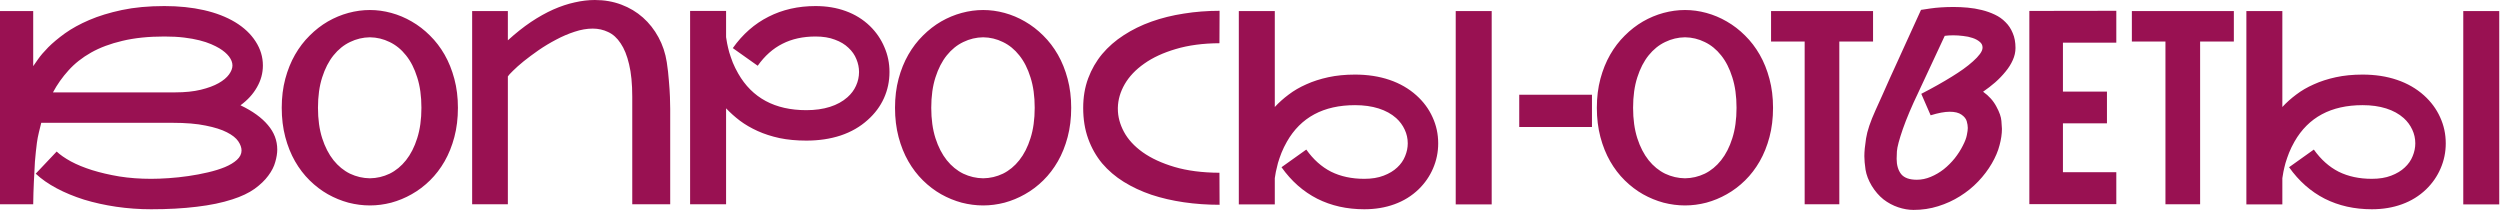 <?xml version="1.0" encoding="UTF-8"?> <svg xmlns="http://www.w3.org/2000/svg" width="1283" height="108" viewBox="0 0 1283 108" fill="none"><path d="M123.419 54.034C129.641 57.01 134.33 60.391 137.486 64.178C140.687 67.92 142.287 72.113 142.287 76.757C142.287 78.65 141.949 80.769 141.273 83.114C140.642 85.458 139.447 87.802 137.688 90.147C135.975 92.491 133.631 94.745 130.655 96.909C127.68 99.028 123.87 100.832 119.226 102.32C113.997 104.033 107.91 105.295 100.967 106.107C94.024 106.963 86.224 107.392 77.568 107.392C71.482 107.392 65.508 106.963 59.647 106.107C53.831 105.25 48.331 104.033 43.146 102.455C38.006 100.832 33.318 98.893 29.08 96.639C24.842 94.385 21.257 91.882 18.327 89.132L29.08 77.771C30.838 79.439 33.273 81.13 36.383 82.843C39.494 84.511 43.123 85.999 47.271 87.306C51.464 88.614 56.108 89.696 61.202 90.552C66.297 91.364 71.752 91.77 77.568 91.77C80.228 91.77 83.226 91.657 86.562 91.432C89.899 91.206 93.28 90.846 96.707 90.35C100.133 89.854 103.469 89.222 106.715 88.456C110.007 87.69 112.914 86.788 115.439 85.751C118.009 84.669 120.06 83.429 121.593 82.031C123.171 80.589 123.96 78.988 123.96 77.23C123.96 75.742 123.397 74.164 122.27 72.496C121.142 70.828 119.204 69.295 116.454 67.897C113.749 66.5 110.119 65.35 105.566 64.448C101.057 63.502 95.376 63.028 88.524 63.028H21.167C20.807 64.471 20.401 66.117 19.95 67.965C19.499 69.814 19.161 71.594 18.936 73.308C18.755 74.705 18.575 76.238 18.395 77.906C18.214 79.529 18.056 81.22 17.921 82.978C17.831 84.737 17.741 86.495 17.651 88.253C17.561 90.011 17.47 91.702 17.38 93.325C17.2 97.112 17.087 100.944 17.042 104.822H0V5.681H17.042V33.949C17.493 33.318 18.327 32.123 19.544 30.364C20.762 28.606 22.497 26.577 24.752 24.278C27.051 21.979 29.914 19.589 33.34 17.11C36.812 14.63 40.959 12.353 45.783 10.279C50.608 8.205 56.198 6.492 62.555 5.14C68.957 3.787 76.216 3.111 84.331 3.111C91.77 3.111 98.555 3.81 104.687 5.207C110.818 6.605 116.138 8.656 120.646 11.361C125.2 14.111 128.717 17.425 131.196 21.302C133.676 25.135 134.916 29.237 134.916 33.611C134.916 37.533 133.901 41.252 131.873 44.769C129.889 48.286 127.071 51.374 123.419 54.034ZM89.944 47.407C94.993 47.407 99.367 46.956 103.063 46.054C106.76 45.152 109.804 44.025 112.193 42.673C114.583 41.32 116.363 39.832 117.536 38.209C118.708 36.586 119.294 35.053 119.294 33.611C119.294 32.078 118.708 30.545 117.536 29.012C116.363 27.479 114.695 26.059 112.531 24.752C111.404 24.075 110.007 23.376 108.338 22.655C106.67 21.934 104.687 21.28 102.387 20.694C100.088 20.108 97.45 19.634 94.475 19.274C91.499 18.913 88.118 18.733 84.331 18.733C76.171 18.733 69.002 19.477 62.825 20.964C56.649 22.407 51.284 24.413 46.73 26.983C42.177 29.553 38.322 32.596 35.166 36.113C32.01 39.584 29.35 43.349 27.186 47.407H89.944ZM189.829 5.14C193.481 5.14 197.133 5.636 200.784 6.627C204.436 7.619 207.93 9.085 211.267 11.023C214.648 12.962 217.781 15.374 220.667 18.259C223.552 21.1 226.054 24.368 228.173 28.065C230.292 31.762 231.96 35.91 233.178 40.508C234.395 45.062 235.004 49.999 235.004 55.319C235.004 60.729 234.395 65.733 233.178 70.332C231.96 74.931 230.292 79.079 228.173 82.775C226.054 86.472 223.552 89.741 220.667 92.581C217.781 95.422 214.648 97.789 211.267 99.682C207.93 101.576 204.436 103.018 200.784 104.01C197.133 104.957 193.481 105.43 189.829 105.43C186.177 105.43 182.503 104.957 178.806 104.01C175.154 103.018 171.637 101.576 168.256 99.682C164.92 97.789 161.809 95.422 158.923 92.581C156.038 89.741 153.536 86.472 151.417 82.775C149.298 79.079 147.63 74.931 146.412 70.332C145.195 65.733 144.586 60.729 144.586 55.319C144.586 49.954 145.195 44.995 146.412 40.441C147.63 35.887 149.298 31.762 151.417 28.065C153.536 24.368 156.038 21.1 158.923 18.259C161.809 15.374 164.92 12.962 168.256 11.023C171.637 9.085 175.154 7.619 178.806 6.627C182.503 5.636 186.177 5.14 189.829 5.14ZM189.829 91.499C193.391 91.454 196.772 90.665 199.973 89.132C203.174 87.554 205.969 85.255 208.359 82.234C210.793 79.169 212.709 75.404 214.107 70.941C215.55 66.432 216.271 61.225 216.271 55.319C216.271 49.368 215.55 44.16 214.107 39.697C212.709 35.189 210.793 31.424 208.359 28.403C205.969 25.383 203.174 23.106 199.973 21.573C196.772 19.995 193.391 19.183 189.829 19.138C186.267 19.183 182.863 19.995 179.617 21.573C176.416 23.106 173.598 25.383 171.164 28.403C168.729 31.424 166.791 35.189 165.348 39.697C163.905 44.16 163.184 49.368 163.184 55.319C163.184 61.225 163.905 66.432 165.348 70.941C166.791 75.404 168.729 79.169 171.164 82.234C173.598 85.255 176.416 87.554 179.617 89.132C182.863 90.665 186.267 91.454 189.829 91.499ZM260.634 5.681V20.694C264.647 17.042 268.592 13.909 272.469 11.294C276.391 8.679 280.224 6.537 283.966 4.869C287.753 3.201 291.427 1.984 294.989 1.217C298.55 0.406 301.977 0 305.268 0C310.137 0 314.668 0.789 318.861 2.367C323.054 3.945 326.751 6.154 329.952 8.994C333.153 11.835 335.813 15.216 337.932 19.138C340.051 23.016 341.471 27.276 342.192 31.92C342.688 35.166 343.049 38.344 343.274 41.455C343.545 44.521 343.725 47.271 343.815 49.706C343.906 51.87 343.951 53.944 343.951 55.928V104.822H324.474V49.638C324.474 43.011 323.933 37.465 322.851 33.002C321.814 28.539 320.371 24.954 318.523 22.249C316.72 19.499 314.578 17.561 312.098 16.433C309.664 15.261 307.026 14.675 304.186 14.675C301.21 14.675 298.1 15.216 294.854 16.298C291.653 17.335 288.497 18.688 285.386 20.356C282.275 21.979 279.277 23.782 276.391 25.766C273.551 27.75 271.004 29.643 268.75 31.447C266.54 33.25 264.714 34.873 263.272 36.316C261.829 37.713 260.95 38.683 260.634 39.224V104.822H242.307V5.681H260.634ZM445.323 61.541C441.446 65.057 436.825 67.717 431.46 69.52C426.14 71.279 420.256 72.158 413.809 72.158C408.805 72.158 404.229 71.73 400.081 70.873C395.933 69.971 392.169 68.754 388.787 67.221C385.406 65.688 382.385 63.93 379.725 61.946C377.065 59.917 374.698 57.798 372.625 55.589V104.822H354.162V5.613H372.625V19.071C372.76 19.882 372.94 20.964 373.166 22.317C373.436 23.669 373.797 25.18 374.248 26.848C374.743 28.471 375.352 30.229 376.073 32.123C376.84 33.971 377.764 35.842 378.846 37.736C386.015 50.269 397.669 56.536 413.809 56.536C418.318 56.536 422.353 55.973 425.915 54.846C429.476 53.718 432.474 52.073 434.909 49.909C436.848 48.196 438.313 46.234 439.305 44.025C440.342 41.771 440.86 39.404 440.86 36.924C440.86 34.715 440.409 32.529 439.508 30.364C438.651 28.2 437.298 26.262 435.45 24.549C433.647 22.79 431.325 21.393 428.484 20.356C425.689 19.274 422.375 18.733 418.543 18.733C412.096 18.733 406.438 19.973 401.569 22.452C396.7 24.887 392.462 28.651 388.855 33.746L376.073 24.684C381.123 17.561 387.232 12.195 394.4 8.589C401.569 4.937 409.616 3.111 418.543 3.111C424.179 3.111 429.341 3.967 434.03 5.681C438.764 7.394 442.889 9.941 446.406 13.322C449.652 16.478 452.131 20.085 453.844 24.143C455.603 28.155 456.482 32.416 456.482 36.924C456.482 41.703 455.535 46.189 453.642 50.382C451.748 54.575 448.975 58.294 445.323 61.541ZM504.565 5.14C508.217 5.14 511.868 5.636 515.52 6.627C519.172 7.619 522.666 9.085 526.002 11.023C529.384 12.962 532.517 15.374 535.403 18.259C538.288 21.1 540.79 24.368 542.909 28.065C545.028 31.762 546.696 35.91 547.914 40.508C549.131 45.062 549.74 49.999 549.74 55.319C549.74 60.729 549.131 65.733 547.914 70.332C546.696 74.931 545.028 79.079 542.909 82.775C540.79 86.472 538.288 89.741 535.403 92.581C532.517 95.422 529.384 97.789 526.002 99.682C522.666 101.576 519.172 103.018 515.52 104.01C511.868 104.957 508.217 105.43 504.565 105.43C500.913 105.43 497.238 104.957 493.542 104.01C489.89 103.018 486.373 101.576 482.992 99.682C479.655 97.789 476.545 95.422 473.659 92.581C470.774 89.741 468.272 86.472 466.153 82.775C464.034 79.079 462.365 74.931 461.148 70.332C459.931 65.733 459.322 60.729 459.322 55.319C459.322 49.954 459.931 44.995 461.148 40.441C462.365 35.887 464.034 31.762 466.153 28.065C468.272 24.368 470.774 21.1 473.659 18.259C476.545 15.374 479.655 12.962 482.992 11.023C486.373 9.085 489.89 7.619 493.542 6.627C497.238 5.636 500.913 5.14 504.565 5.14ZM504.565 91.499C508.126 91.454 511.508 90.665 514.709 89.132C517.91 87.554 520.705 85.255 523.094 82.234C525.529 79.169 527.445 75.404 528.843 70.941C530.285 66.432 531.007 61.225 531.007 55.319C531.007 49.368 530.285 44.16 528.843 39.697C527.445 35.189 525.529 31.424 523.094 28.403C520.705 25.383 517.91 23.106 514.709 21.573C511.508 19.995 508.126 19.183 504.565 19.138C501.003 19.183 497.599 19.995 494.353 21.573C491.152 23.106 488.334 25.383 485.9 28.403C483.465 31.424 481.526 35.189 480.084 39.697C478.641 44.16 477.92 49.368 477.92 55.319C477.92 61.225 478.641 66.432 480.084 70.941C481.526 75.404 483.465 79.169 485.9 82.234C488.334 85.255 491.152 87.554 494.353 89.132C497.599 90.665 501.003 91.454 504.565 91.499ZM625.887 105.092C619.576 105.092 613.467 104.664 607.561 103.807C601.654 102.951 596.109 101.666 590.924 99.953C585.74 98.194 581.006 95.985 576.723 93.325C572.44 90.665 568.743 87.509 565.632 83.857C562.566 80.16 560.177 75.945 558.463 71.211C556.75 66.477 555.894 61.202 555.894 55.386C555.894 49.841 556.75 44.769 558.463 40.17C560.177 35.572 562.566 31.424 565.632 27.727C568.743 24.03 572.44 20.807 576.723 18.056C581.006 15.261 585.74 12.939 590.924 11.091C596.109 9.242 601.654 7.867 607.561 6.966C613.467 6.019 619.576 5.545 625.887 5.545L625.82 22.182C617.389 22.227 609.927 23.219 603.435 25.157C596.988 27.051 591.578 29.553 587.205 32.664C582.832 35.73 579.495 39.246 577.196 43.214C574.942 47.136 573.77 51.171 573.679 55.319C573.679 55.499 573.679 55.679 573.679 55.86C573.679 59.827 574.716 63.75 576.79 67.627C578.864 71.504 582.065 74.998 586.393 78.109C590.767 81.22 596.222 83.745 602.759 85.683C609.341 87.622 617.028 88.614 625.82 88.659L625.887 105.092ZM726.922 48.962C730.529 52.208 733.279 55.928 735.173 60.12C737.111 64.313 738.081 68.799 738.081 73.578C738.081 78.087 737.201 82.37 735.443 86.427C733.73 90.44 731.25 94.024 728.004 97.18C724.488 100.561 720.362 103.109 715.628 104.822C710.94 106.535 705.777 107.392 700.142 107.392C691.215 107.392 683.167 105.588 675.999 101.981C668.831 98.33 662.722 92.942 657.672 85.819L670.386 76.757C673.993 81.851 678.231 85.638 683.1 88.118C688.014 90.552 693.695 91.77 700.142 91.77C703.974 91.77 707.288 91.229 710.083 90.147C712.923 89.065 715.245 87.667 717.049 85.954C718.897 84.241 720.25 82.302 721.106 80.138C722.008 77.974 722.459 75.787 722.459 73.578C722.459 71.099 721.94 68.754 720.903 66.545C719.866 64.291 718.401 62.307 716.508 60.594C714.073 58.43 711.075 56.784 707.513 55.657C703.951 54.53 699.916 53.966 695.408 53.966C679.223 53.966 667.568 60.211 660.445 72.699C659.363 74.593 658.439 76.486 657.672 78.38C656.951 80.228 656.342 81.986 655.846 83.654C655.395 85.323 655.035 86.833 654.764 88.186C654.494 89.538 654.313 90.62 654.223 91.432V104.889H635.761V5.681H654.223V54.913C656.297 52.659 658.664 50.54 661.324 48.556C663.984 46.527 667.005 44.769 670.386 43.281C673.767 41.748 677.532 40.531 681.68 39.629C685.827 38.728 690.404 38.277 695.408 38.277C701.855 38.277 707.739 39.178 713.059 40.982C718.379 42.785 723 45.445 726.922 48.962ZM765.537 5.681V104.889H747.075V5.681H765.537ZM779.671 65.192V48.624H817.001V65.192H779.671ZM864.746 5.14C868.398 5.14 872.05 5.636 875.701 6.627C879.353 7.619 882.847 9.085 886.184 11.023C889.565 12.962 892.698 15.374 895.584 18.259C898.469 21.1 900.971 24.368 903.09 28.065C905.209 31.762 906.877 35.91 908.095 40.508C909.312 45.062 909.921 49.999 909.921 55.319C909.921 60.729 909.312 65.733 908.095 70.332C906.877 74.931 905.209 79.079 903.09 82.775C900.971 86.472 898.469 89.741 895.584 92.581C892.698 95.422 889.565 97.789 886.184 99.682C882.847 101.576 879.353 103.018 875.701 104.01C872.05 104.957 868.398 105.43 864.746 105.43C861.094 105.43 857.42 104.957 853.723 104.01C850.071 103.018 846.554 101.576 843.173 99.682C839.837 97.789 836.726 95.422 833.84 92.581C830.955 89.741 828.453 86.472 826.334 82.775C824.215 79.079 822.547 74.931 821.329 70.332C820.112 65.733 819.503 60.729 819.503 55.319C819.503 49.954 820.112 44.995 821.329 40.441C822.547 35.887 824.215 31.762 826.334 28.065C828.453 24.368 830.955 21.1 833.84 18.259C836.726 15.374 839.837 12.962 843.173 11.023C846.554 9.085 850.071 7.619 853.723 6.627C857.42 5.636 861.094 5.14 864.746 5.14ZM864.746 91.499C868.308 91.454 871.689 90.665 874.89 89.132C878.091 87.554 880.886 85.255 883.276 82.234C885.71 79.169 887.626 75.404 889.024 70.941C890.467 66.432 891.188 61.225 891.188 55.319C891.188 49.368 890.467 44.16 889.024 39.697C887.626 35.189 885.71 31.424 883.276 28.403C880.886 25.383 878.091 23.106 874.89 21.573C871.689 19.995 868.308 19.183 864.746 19.138C861.184 19.183 857.78 19.995 854.534 21.573C851.333 23.106 848.515 25.383 846.081 28.403C843.646 31.424 841.708 35.189 840.265 39.697C838.822 44.16 838.101 49.368 838.101 55.319C838.101 61.225 838.822 66.432 840.265 70.941C841.708 75.404 843.646 79.169 846.081 82.234C848.515 85.255 851.333 87.554 854.534 89.132C857.78 90.665 861.184 91.454 864.746 91.499ZM961.25 5.681V21.302H943.937V104.822H926.151V21.302H908.906V5.681H961.25ZM1017.72 47.068C1020.74 49.232 1023.02 51.78 1024.55 54.71C1026.13 57.596 1026.98 60.053 1027.12 62.081C1027.3 64.065 1027.39 65.418 1027.39 66.139C1027.39 68.709 1026.98 71.504 1026.17 74.525C1025.4 77.546 1024.07 80.679 1022.18 83.925C1020.29 87.171 1017.97 90.237 1015.22 93.122C1012.47 96.008 1009.35 98.532 1005.88 100.697C1002.46 102.861 998.715 104.574 994.657 105.836C990.645 107.099 986.429 107.73 982.011 107.73C979.486 107.73 976.871 107.279 974.166 106.377C971.461 105.476 968.936 104.123 966.592 102.32C964.293 100.471 962.286 98.149 960.573 95.354C958.905 92.559 957.846 89.809 957.395 87.103C956.989 84.353 956.786 82.031 956.786 80.138C956.786 77.793 957.079 74.75 957.665 71.008C958.251 67.221 959.874 62.397 962.534 56.536C963.616 54.102 964.789 51.509 966.051 48.759C967.313 45.964 968.576 43.123 969.838 40.238C971.146 37.353 972.453 34.49 973.76 31.649C975.068 28.809 976.308 26.081 977.48 23.467C980.275 17.335 983.07 11.204 985.866 5.072C987.354 4.802 988.999 4.554 990.802 4.328C992.335 4.103 994.116 3.922 996.145 3.787C998.174 3.652 1000.34 3.584 1002.64 3.584C1004.98 3.584 1007.37 3.697 1009.81 3.922C1012.29 4.148 1014.7 4.554 1017.04 5.14C1019.43 5.726 1021.66 6.515 1023.74 7.507C1025.86 8.498 1027.68 9.783 1029.21 11.361C1030.79 12.894 1032.03 14.765 1032.93 16.974C1033.88 19.138 1034.35 21.686 1034.35 24.616C1034.35 26.735 1033.88 28.832 1032.93 30.905C1032.03 32.934 1030.79 34.895 1029.21 36.789C1027.68 38.683 1025.92 40.508 1023.94 42.267C1021.96 43.98 1019.88 45.581 1017.72 47.068ZM983.702 92.243C986.136 92.243 988.526 91.747 990.87 90.755C993.26 89.763 995.491 88.456 997.565 86.833C999.639 85.165 1001.51 83.294 1003.18 81.22C1004.85 79.101 1006.22 76.96 1007.3 74.795C1008.43 72.631 1009.13 70.783 1009.4 69.25C1009.72 67.717 1009.87 66.522 1009.87 65.666C1009.87 64.629 1009.69 63.479 1009.33 62.217C1008.97 60.954 1008.07 59.827 1006.63 58.835C1005.23 57.844 1003.22 57.348 1000.61 57.348C997.993 57.348 994.725 57.956 990.802 59.174L986.001 48.15C991.862 45.13 997.114 42.177 1001.76 39.291C1003.74 38.074 1005.66 36.812 1007.51 35.504C1009.4 34.152 1011.07 32.822 1012.51 31.514C1014 30.207 1015.19 28.944 1016.09 27.727C1017 26.51 1017.45 25.405 1017.45 24.413C1017.45 23.196 1016.95 22.204 1015.96 21.438C1015.01 20.626 1013.8 19.973 1012.31 19.477C1010.87 18.981 1009.26 18.642 1007.51 18.462C1005.75 18.237 1004.06 18.124 1002.43 18.124C1001.58 18.124 1000.79 18.147 1000.07 18.192C999.346 18.237 998.67 18.304 998.039 18.395L984.378 47.677C981.087 54.53 978.472 60.706 976.533 66.207C974.64 71.707 973.625 75.539 973.49 77.703C973.4 79.822 973.355 81.085 973.355 81.49C973.355 84.737 974.121 87.352 975.654 89.335C977.232 91.274 979.915 92.243 983.702 92.243ZM1058.7 21.911V47.001H1081.29V63.299H1058.7V88.388H1086.09V104.754H1041.46V5.613L1086.09 5.545V21.911H1058.7ZM1146.41 5.681V21.302H1129.1V104.822H1111.31V21.302H1094.07V5.681H1146.41ZM1244 48.962C1247.6 52.208 1250.35 55.928 1252.25 60.12C1254.19 64.313 1255.16 68.799 1255.16 73.578C1255.16 78.087 1254.28 82.37 1252.52 86.427C1250.81 90.44 1248.33 94.024 1245.08 97.18C1241.56 100.561 1237.44 103.109 1232.7 104.822C1228.02 106.535 1222.85 107.392 1217.22 107.392C1208.29 107.392 1200.24 105.588 1193.07 101.981C1185.91 98.33 1179.8 92.942 1174.75 85.819L1187.46 76.757C1191.07 81.851 1195.31 85.638 1200.18 88.118C1205.09 90.552 1210.77 91.77 1217.22 91.77C1221.05 91.77 1224.36 91.229 1227.16 90.147C1230 89.065 1232.32 87.667 1234.12 85.954C1235.97 84.241 1237.33 82.302 1238.18 80.138C1239.08 77.974 1239.53 75.787 1239.53 73.578C1239.53 71.099 1239.02 68.754 1237.98 66.545C1236.94 64.291 1235.48 62.307 1233.58 60.594C1231.15 58.43 1228.15 56.784 1224.59 55.657C1221.03 54.53 1216.99 53.966 1212.48 53.966C1196.3 53.966 1184.64 60.211 1177.52 72.699C1176.44 74.593 1175.51 76.486 1174.75 78.38C1174.03 80.228 1173.42 81.986 1172.92 83.654C1172.47 85.323 1172.11 86.833 1171.84 88.186C1171.57 89.538 1171.39 90.62 1171.3 91.432V104.889H1152.84V5.681H1171.3V54.913C1173.37 52.659 1175.74 50.54 1178.4 48.556C1181.06 46.527 1184.08 44.769 1187.46 43.281C1190.84 41.748 1194.61 40.531 1198.76 39.629C1202.9 38.728 1207.48 38.277 1212.48 38.277C1218.93 38.277 1224.81 39.178 1230.13 40.982C1235.45 42.785 1240.08 45.445 1244 48.962ZM1282.61 5.681V104.889H1264.15V5.681H1282.61Z" fill="#991152"></path></svg> 